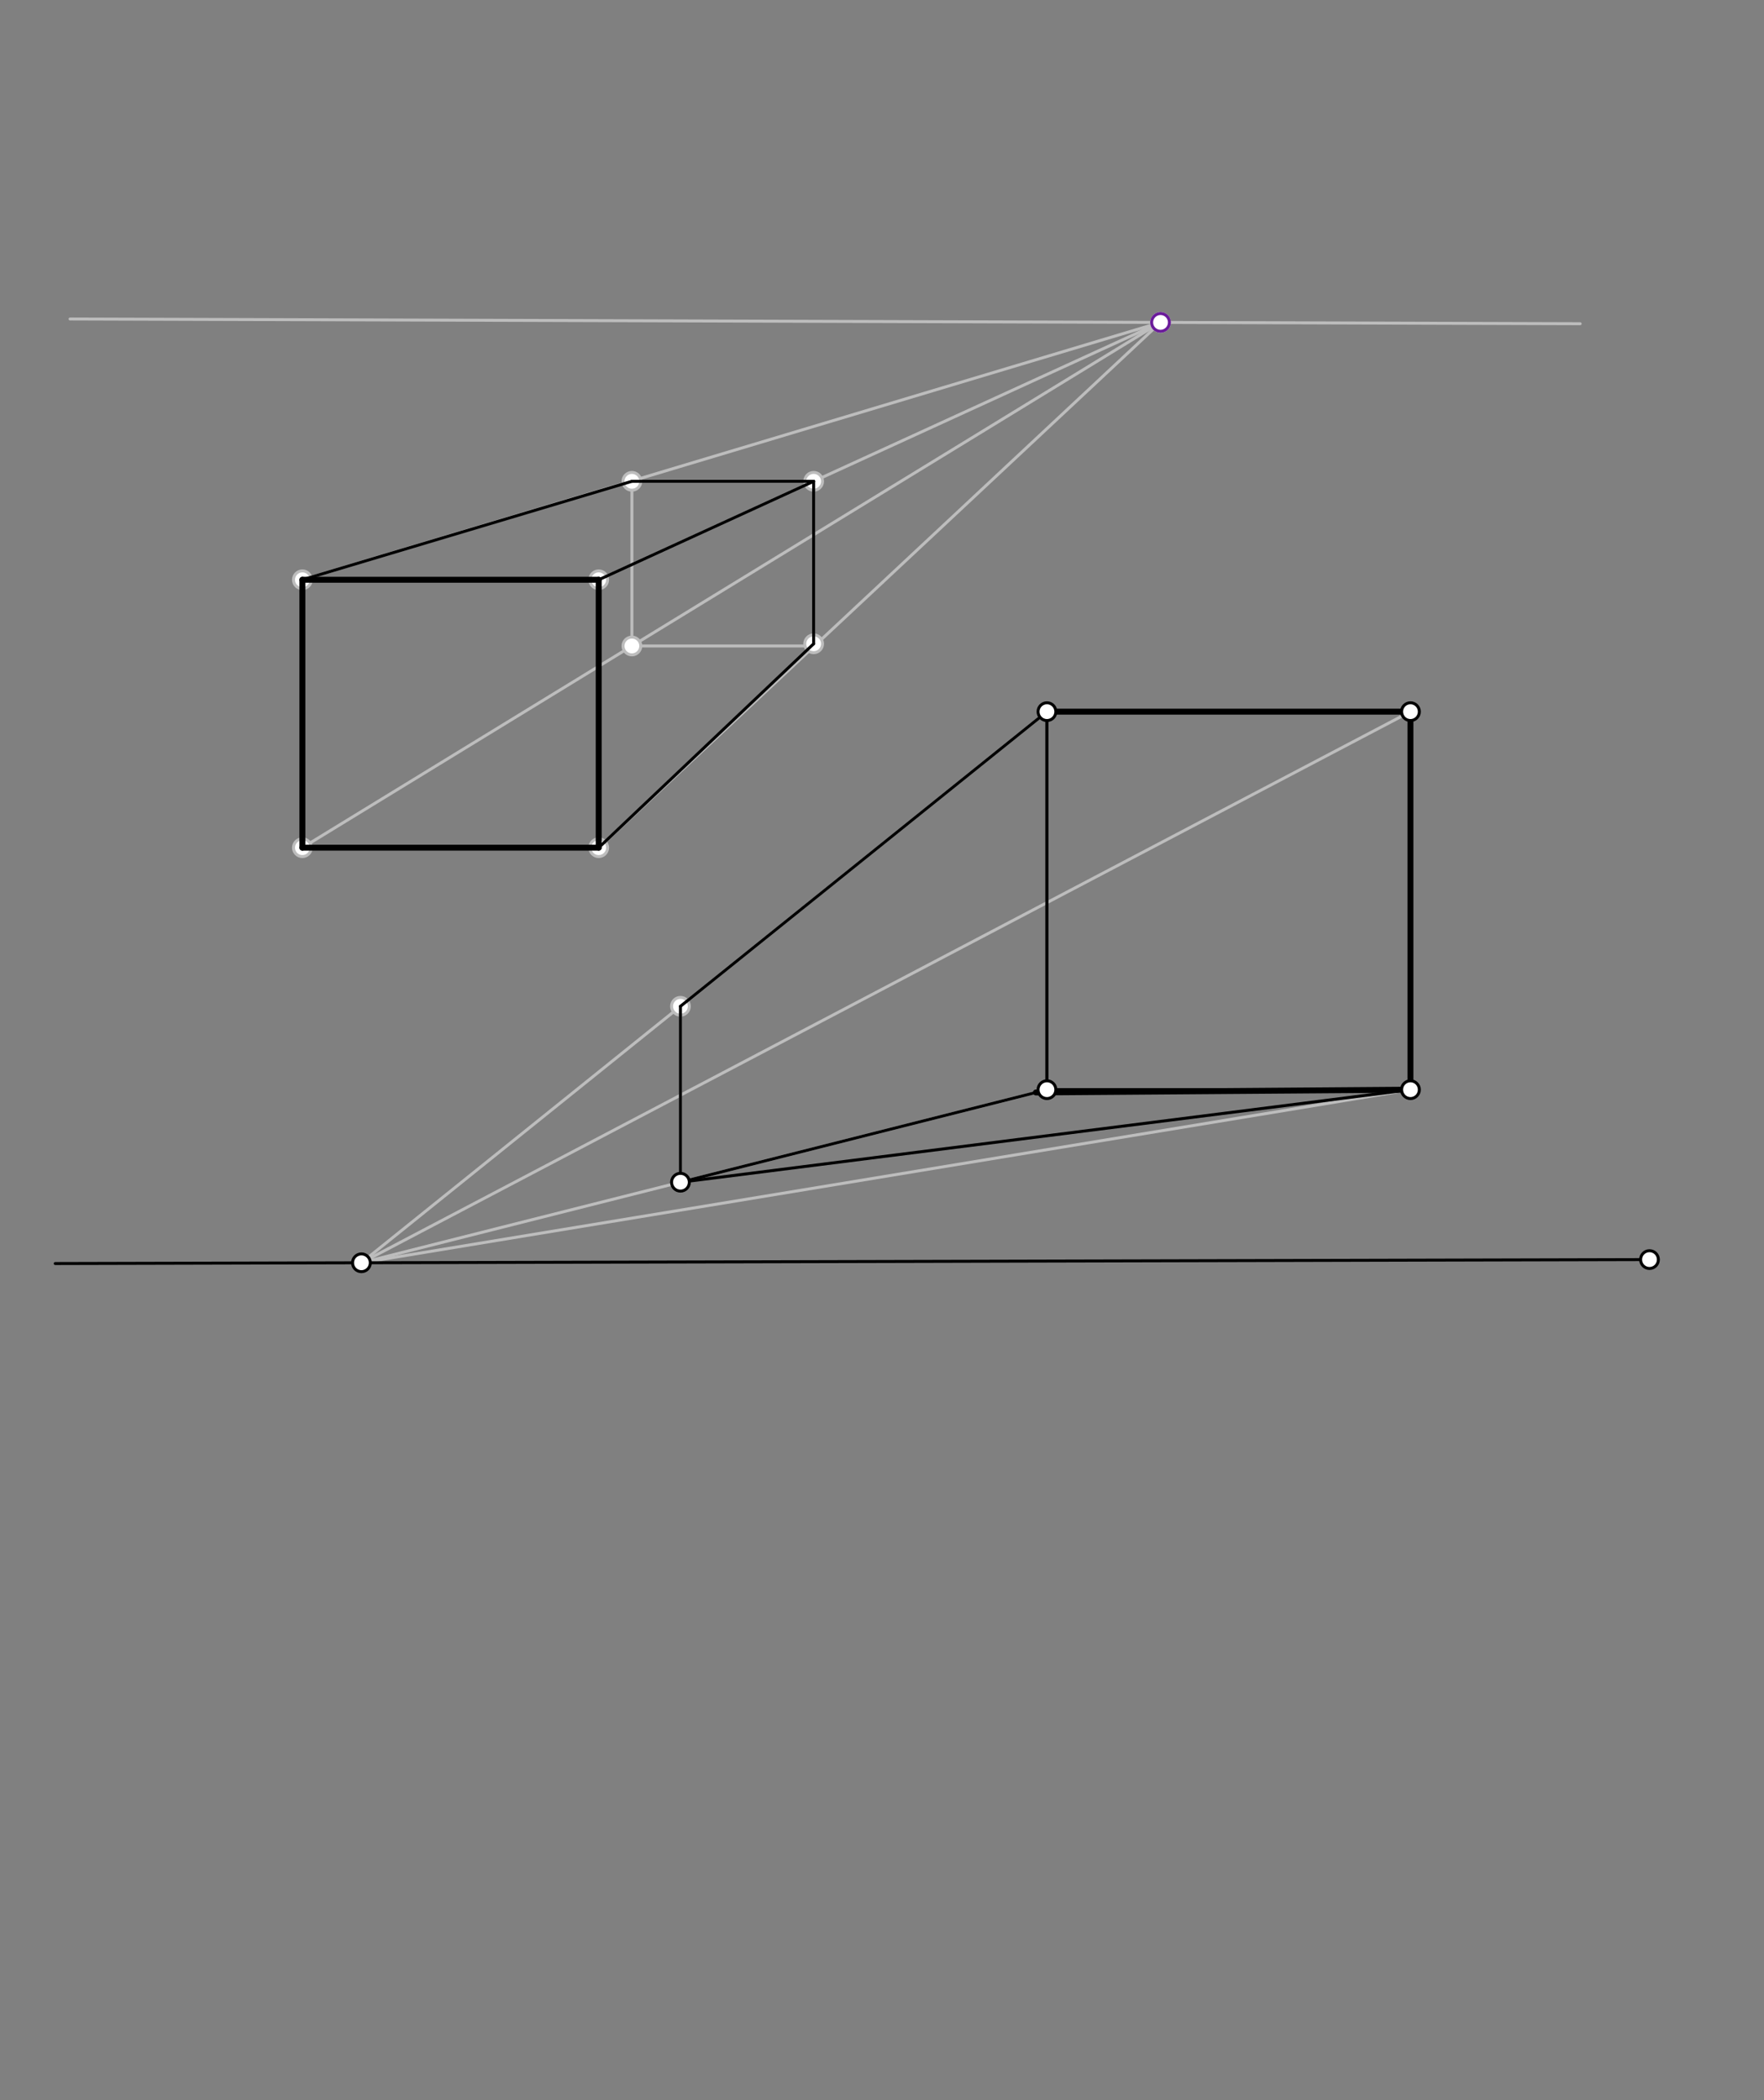 <svg xmlns="http://www.w3.org/2000/svg" class="svg--1it" height="100%" preserveAspectRatio="xMidYMid meet" viewBox="0 0 595.276 708.661" width="100%"><rect x="0" y="0" width="595.276" height="708.661" fill="#808080" stroke="none"/><defs><marker id="marker-arrow" markerHeight="16" markerUnits="userSpaceOnUse" markerWidth="24" orient="auto-start-reverse" refX="24" refY="4" viewBox="0 0 24 8"><path d="M 0 0 L 24 4 L 0 8 z" stroke="inherit"></path></marker></defs><g class="aux-layer--1FB"><g class="element--2qn"><line stroke="#BDBDBD" stroke-dasharray="none" stroke-linecap="round" stroke-width="1" x1="23.638" x2="533.238" y1="107.638" y2="109.238"></line></g><g class="element--2qn"><line stroke="#BDBDBD" stroke-dasharray="none" stroke-linecap="round" stroke-width="1" x1="102.038" x2="202.038" y1="195.638" y2="195.638"></line></g><g class="element--2qn"><line stroke="#BDBDBD" stroke-dasharray="none" stroke-linecap="round" stroke-width="1" x1="202.038" x2="202.038" y1="195.638" y2="286.038"></line></g><g class="element--2qn"><line stroke="#BDBDBD" stroke-dasharray="none" stroke-linecap="round" stroke-width="1" x1="102.038" x2="102.038" y1="195.638" y2="286.038"></line></g><g class="element--2qn"><line stroke="#BDBDBD" stroke-dasharray="none" stroke-linecap="round" stroke-width="1" x1="102.038" x2="202.038" y1="286.038" y2="286.038"></line></g><g class="element--2qn"><line stroke="#BDBDBD" stroke-dasharray="none" stroke-linecap="round" stroke-width="1" x1="202.038" x2="391.631" y1="195.638" y2="108.793"></line></g><g class="element--2qn"><line stroke="#BDBDBD" stroke-dasharray="none" stroke-linecap="round" stroke-width="1" x1="102.038" x2="391.631" y1="195.638" y2="108.793"></line></g><g class="element--2qn"><line stroke="#BDBDBD" stroke-dasharray="none" stroke-linecap="round" stroke-width="1" x1="202.038" x2="391.631" y1="286.038" y2="108.793"></line></g><g class="element--2qn"><line stroke="#BDBDBD" stroke-dasharray="none" stroke-linecap="round" stroke-width="1" x1="102.038" x2="391.631" y1="286.038" y2="108.793"></line></g><g class="element--2qn"><line stroke="#BDBDBD" stroke-dasharray="none" stroke-linecap="round" stroke-width="1" x1="274.575" x2="274.575" y1="162.411" y2="217.238"></line></g><g class="element--2qn"><line stroke="#BDBDBD" stroke-dasharray="none" stroke-linecap="round" stroke-width="1" x1="274.575" x2="213.238" y1="162.411" y2="162.411"></line></g><g class="element--2qn"><line stroke="#BDBDBD" stroke-dasharray="none" stroke-linecap="round" stroke-width="1" x1="213.238" x2="213.238" y1="162.411" y2="220.438"></line></g><g class="element--2qn"><line stroke="#BDBDBD" stroke-dasharray="none" stroke-linecap="round" stroke-width="1" x1="213.238" x2="274.575" y1="217.978" y2="217.978"></line></g><g class="element--2qn"><line stroke="#BDBDBD" stroke-dasharray="none" stroke-linecap="round" stroke-width="1" x1="353.302" x2="121.968" y1="240.139" y2="426.108"></line></g><g class="element--2qn"><line stroke="#BDBDBD" stroke-dasharray="none" stroke-linecap="round" stroke-width="1" x1="353.302" x2="121.968" y1="367.698" y2="426.108"></line></g><g class="element--2qn"><line stroke="#BDBDBD" stroke-dasharray="none" stroke-linecap="round" stroke-width="1" x1="475.969" x2="121.968" y1="367.698" y2="426.108"></line></g><g class="element--2qn"><line stroke="#BDBDBD" stroke-dasharray="none" stroke-linecap="round" stroke-width="1" x1="475.969" x2="121.968" y1="240.139" y2="426.108"></line></g><g class="element--2qn"><line stroke="#BDBDBD" stroke-dasharray="none" stroke-linecap="round" stroke-width="1" x1="229.625" x2="229.625" y1="398.926" y2="339.031"></line></g><g class="element--2qn"><circle cx="391.631" cy="108.793" r="3" stroke="#BDBDBD" stroke-width="1" fill="#ffffff"></circle>}</g><g class="element--2qn"><circle cx="391.631" cy="108.793" r="3" stroke="#BDBDBD" stroke-width="1" fill="#ffffff"></circle>}</g><g class="element--2qn"><circle cx="391.631" cy="108.793" r="3" stroke="#BDBDBD" stroke-width="1" fill="#ffffff"></circle>}</g><g class="element--2qn"><circle cx="391.631" cy="108.793" r="3" stroke="#6A1B9A" stroke-width="1" fill="#ffffff"></circle>}</g><g class="element--2qn"><circle cx="102.038" cy="195.638" r="3" stroke="#BDBDBD" stroke-width="1" fill="#ffffff"></circle>}</g><g class="element--2qn"><circle cx="102.038" cy="286.038" r="3" stroke="#BDBDBD" stroke-width="1" fill="#ffffff"></circle>}</g><g class="element--2qn"><circle cx="202.038" cy="286.038" r="3" stroke="#BDBDBD" stroke-width="1" fill="#ffffff"></circle>}</g><g class="element--2qn"><circle cx="202.038" cy="195.638" r="3" stroke="#BDBDBD" stroke-width="1" fill="#ffffff"></circle>}</g><g class="element--2qn"><circle cx="274.575" cy="162.411" r="3" stroke="#BDBDBD" stroke-width="1" fill="#ffffff"></circle>}</g><g class="element--2qn"><circle cx="213.238" cy="162.411" r="3" stroke="#BDBDBD" stroke-width="1" fill="#ffffff"></circle>}</g><g class="element--2qn"><circle cx="274.575" cy="217.238" r="3" stroke="#BDBDBD" stroke-width="1" fill="#ffffff"></circle>}</g><g class="element--2qn"><circle cx="213.238" cy="217.978" r="3" stroke="#BDBDBD" stroke-width="1" fill="#ffffff"></circle>}</g><g class="element--2qn"><circle cx="229.625" cy="339.563" r="3" stroke="#BDBDBD" stroke-width="1" fill="#ffffff"></circle>}</g></g><g class="main-layer--3Vd"><g class="element--2qn"><line stroke="#000000" stroke-dasharray="none" stroke-linecap="round" stroke-width="2" x1="102.038" x2="202.038" y1="195.638" y2="195.638"></line></g><g class="element--2qn"><line stroke="#000000" stroke-dasharray="none" stroke-linecap="round" stroke-width="2" x1="202.038" x2="202.038" y1="286.038" y2="195.638"></line></g><g class="element--2qn"><line stroke="#000000" stroke-dasharray="none" stroke-linecap="round" stroke-width="2" x1="102.038" x2="202.038" y1="286.038" y2="286.038"></line></g><g class="element--2qn"><line stroke="#000000" stroke-dasharray="none" stroke-linecap="round" stroke-width="2" x1="102.038" x2="102.038" y1="286.038" y2="195.638"></line></g><g class="element--2qn"><line stroke="#000000" stroke-dasharray="none" stroke-linecap="round" stroke-width="1" x1="102.038" x2="213.238" y1="195.638" y2="162.411"></line></g><g class="element--2qn"><line stroke="#000000" stroke-dasharray="none" stroke-linecap="round" stroke-width="1" x1="213.238" x2="274.575" y1="162.411" y2="162.411"></line></g><g class="element--2qn"><line stroke="#000000" stroke-dasharray="none" stroke-linecap="round" stroke-width="1" x1="202.038" x2="274.575" y1="195.638" y2="162.411"></line></g><g class="element--2qn"><line stroke="#000000" stroke-dasharray="none" stroke-linecap="round" stroke-width="1" x1="274.575" x2="274.575" y1="162.411" y2="217.238"></line></g><g class="element--2qn"><line stroke="#000000" stroke-dasharray="none" stroke-linecap="round" stroke-width="1" x1="274.575" x2="202.038" y1="217.238" y2="286.038"></line></g><g class="element--2qn"><line stroke="#000000" stroke-dasharray="none" stroke-linecap="round" stroke-width="1" x1="18.635" x2="556.635" y1="426.365" y2="425.031"></line></g><g class="element--2qn"><line stroke="#000000" stroke-dasharray="none" stroke-linecap="round" stroke-width="1" x1="353.302" x2="353.302" y1="367.698" y2="240.139"></line></g><g class="element--2qn"><line stroke="#000000" stroke-dasharray="none" stroke-linecap="round" stroke-width="1" x1="353.302" x2="475.969" y1="240.139" y2="240.139"></line></g><g class="element--2qn"><line stroke="#000000" stroke-dasharray="none" stroke-linecap="round" stroke-width="1" x1="475.969" x2="475.969" y1="240.139" y2="367.698"></line></g><g class="element--2qn"><line stroke="#000000" stroke-dasharray="none" stroke-linecap="round" stroke-width="1" x1="353.302" x2="475.969" y1="367.698" y2="367.698"></line></g><g class="element--2qn"><line stroke="#000000" stroke-dasharray="none" stroke-linecap="round" stroke-width="1" x1="353.302" x2="475.969" y1="240.139" y2="240.139"></line></g><g class="element--2qn"><line stroke="#000000" stroke-dasharray="none" stroke-linecap="round" stroke-width="1" x1="475.969" x2="475.969" y1="240.139" y2="367.698"></line></g><g class="element--2qn"><line stroke="#000000" stroke-dasharray="none" stroke-linecap="round" stroke-width="1" x1="475.969" x2="353.302" y1="367.698" y2="367.698"></line></g><g class="element--2qn"><line stroke="#000000" stroke-dasharray="none" stroke-linecap="round" stroke-width="1" x1="353.302" x2="353.302" y1="367.698" y2="240.139"></line></g><g class="element--2qn"><line stroke="#000000" stroke-dasharray="none" stroke-linecap="round" stroke-width="1" x1="353.302" x2="229.625" y1="367.698" y2="398.926"></line></g><g class="element--2qn"><line stroke="#000000" stroke-dasharray="none" stroke-linecap="round" stroke-width="2" x1="353.302" x2="475.969" y1="240.139" y2="240.139"></line></g><g class="element--2qn"><line stroke="#000000" stroke-dasharray="none" stroke-linecap="round" stroke-width="2" x1="475.969" x2="475.969" y1="240.139" y2="367.698"></line></g><g class="element--2qn"><line stroke="#000000" stroke-dasharray="none" stroke-linecap="round" stroke-width="2" x1="475.969" x2="349.571" y1="367.698" y2="368.64"></line></g><g class="element--2qn"><line stroke="#000000" stroke-dasharray="none" stroke-linecap="round" stroke-width="1" x1="229.625" x2="353.302" y1="339.563" y2="240.139"></line></g><g class="element--2qn"><line stroke="#000000" stroke-dasharray="none" stroke-linecap="round" stroke-width="1" x1="229.625" x2="229.625" y1="339.563" y2="398.926"></line></g><g class="element--2qn"><line stroke="#000000" stroke-dasharray="none" stroke-linecap="round" stroke-width="1" x1="475.969" x2="229.625" y1="367.698" y2="398.926"></line></g><g class="element--2qn"><circle cx="121.968" cy="426.108" r="3" stroke="#000000" stroke-width="1" fill="#ffffff"></circle>}</g><g class="element--2qn"><circle cx="556.635" cy="425.031" r="3" stroke="#000000" stroke-width="1" fill="#ffffff"></circle>}</g><g class="element--2qn"><circle cx="353.302" cy="367.698" r="3" stroke="#000000" stroke-width="1" fill="#ffffff"></circle>}</g><g class="element--2qn"><circle cx="353.302" cy="240.139" r="3" stroke="#000000" stroke-width="1" fill="#ffffff"></circle>}</g><g class="element--2qn"><circle cx="475.969" cy="240.139" r="3" stroke="#000000" stroke-width="1" fill="#ffffff"></circle>}</g><g class="element--2qn"><circle cx="475.969" cy="367.698" r="3" stroke="#000000" stroke-width="1" fill="#ffffff"></circle>}</g><g class="element--2qn"><circle cx="229.625" cy="398.926" r="3" stroke="#000000" stroke-width="1" fill="#ffffff"></circle>}</g></g><g class="snaps-layer--2PT"></g><g class="temp-layer--rAP"></g></svg>